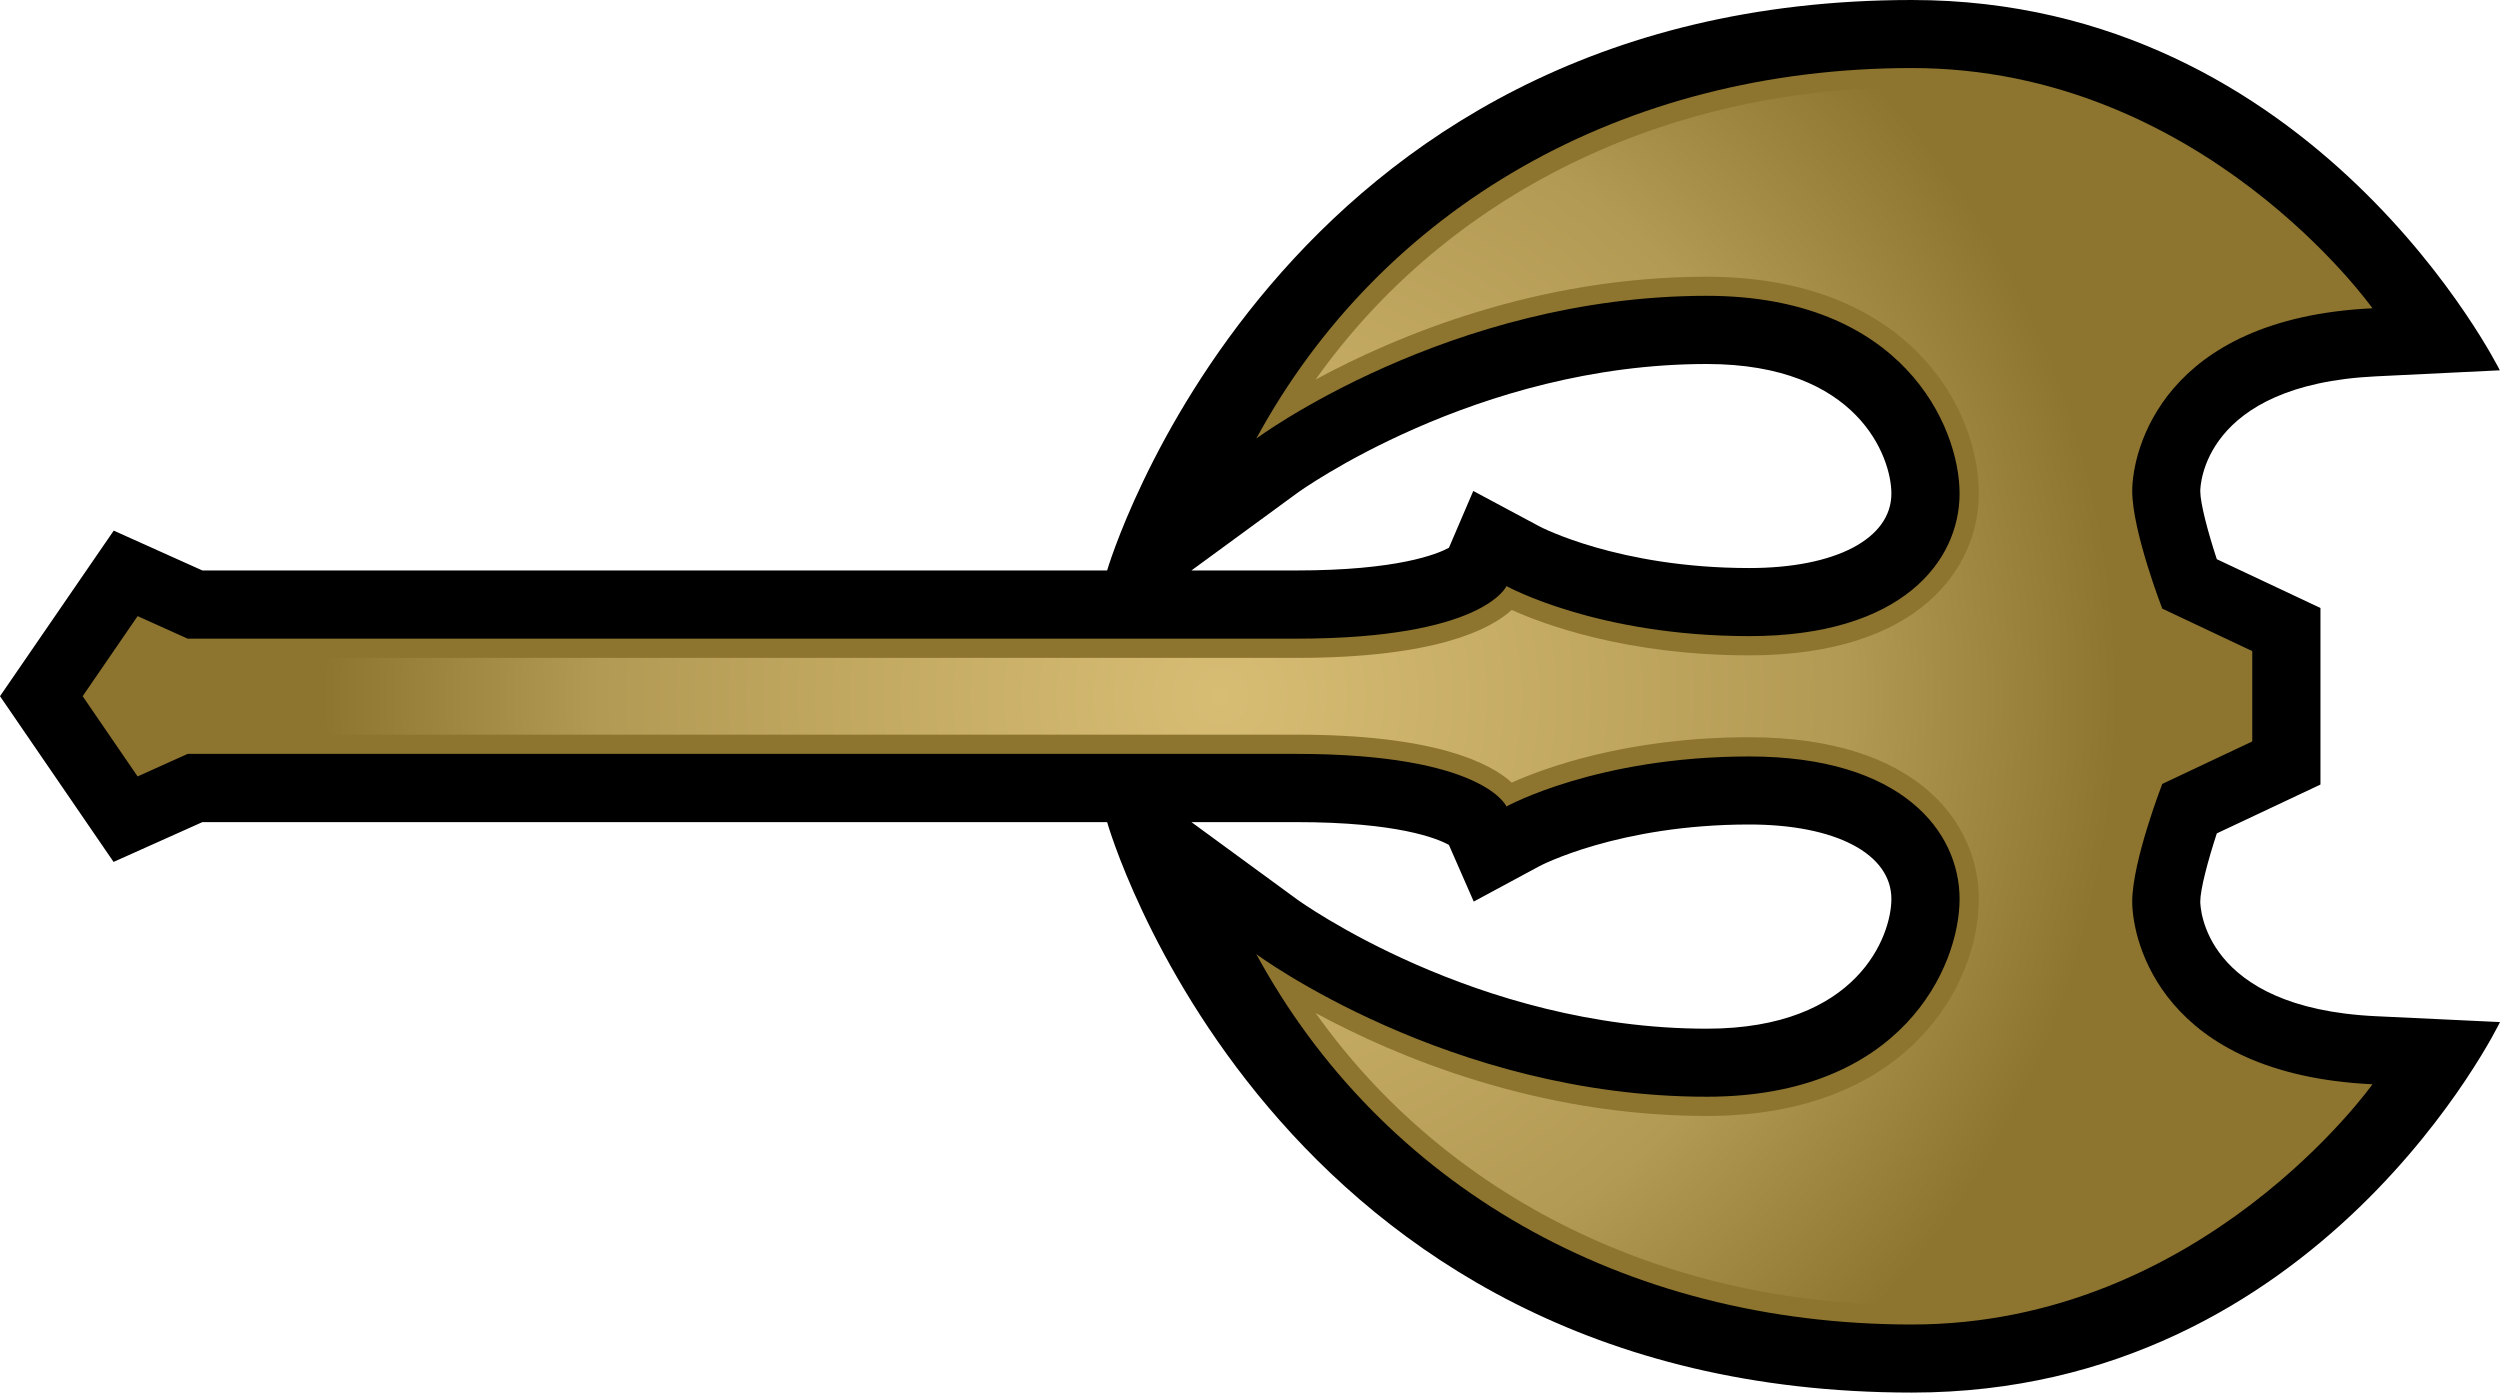 <?xml version="1.0" encoding="UTF-8" standalone="no"?>
<!-- Created with Inkscape (http://www.inkscape.org/) -->

<svg
   xmlns:dc="http://purl.org/dc/elements/1.1/"
   xmlns:cc="http://creativecommons.org/ns#"
   xmlns:rdf="http://www.w3.org/1999/02/22-rdf-syntax-ns#"
   xmlns:svg="http://www.w3.org/2000/svg"
   xmlns="http://www.w3.org/2000/svg"
   xmlns:xlink="http://www.w3.org/1999/xlink"
   xmlns:inkscape="http://www.inkscape.org/namespaces/inkscape"
   version="1.1"
   width="600"
   height="334.218"
   id="svg4461">
  <defs
     id="defs4463">
    <radialGradient
       cx="0"
       cy="0"
       r="1"
       fx="0"
       fy="0"
       id="radialGradient328"
       gradientUnits="userSpaceOnUse"
       gradientTransform="matrix(23.347,0,0,-23.347,744.885,482.295)"
       spreadMethod="pad">
      <stop
         id="stop330"
         style="stop-color:#d7bd74;stop-opacity:1"
         offset="0" />
      <stop
         id="stop332"
         style="stop-color:#b39a54;stop-opacity:1"
         offset="0.691" />
      <stop
         id="stop334"
         style="stop-color:#8d742f;stop-opacity:1"
         offset="1" />
    </radialGradient>
    <radialGradient
       cx="0"
       cy="0"
       r="1"
       fx="0"
       fy="0"
       id="radialGradient2995"
       xlink:href="#radialGradient328"
       gradientUnits="userSpaceOnUse"
       gradientTransform="matrix(23.347,0,0,-23.347,744.885,482.295)"
       spreadMethod="pad" />
    <radialGradient
       cx="0"
       cy="0"
       r="1"
       fx="0"
       fy="0"
       id="radialGradient2998"
       xlink:href="#radialGradient328"
       gradientUnits="userSpaceOnUse"
       gradientTransform="matrix(215.509,0,0,215.509,292.844,167.105)"
       spreadMethod="pad" />
  </defs>
  <path
     d="m 285.942,136.911 25.163,0 c 24.305,0 33.858,-3.932 36.637,-5.446 l 5.843,-13.634 15.831,8.474 c 0.176,0.111 19.034,10.025 50.409,10.025 20.732,0 34.108,-7.034 34.108,-17.88 0,-8.658 -7.929,-31.089 -44.317,-31.089 -55.385,0 -98.003,30.729 -98.4,31.052 l -25.274,18.498 z m 0,60.397 25.274,18.489 c 0.433,0.332 43.015,31.089 98.4,31.089 36.388,0 44.317,-22.431 44.317,-31.117 0,-10.855 -13.375,-17.889 -34.108,-17.889 -31.375,0 -50.234,9.914 -50.409,10.025 l -15.72,8.474 -5.954,-13.597 c -2.778,-1.551 -12.295,-5.474 -36.637,-5.474 l -25.163,0 z m 172.929,136.911 c -154.329,0 -193.163,-136.911 -193.163,-136.911 l -217.135,0 -21.314,9.554 L 6.351,176.354 0,167.086 l 27.295,-39.738 21.277,9.563 217.135,0 c 0,0 40.025,-136.911 193.163,-136.911 96.923,0 141.092,88.874 141.092,88.874 l -29.778,1.449 c -41.612,2.012 -42.12,26.502 -42.12,27.545 0,2.926 1.837,9.849 3.969,16.338 l 24.877,11.714 0,42.369 -24.877,11.723 c -2.132,6.526 -3.969,13.412 -3.969,16.366 0,1.043 0.507,25.532 42.12,27.508 L 600,245.298 c 0,0 -42.978,88.92 -141.129,88.92"
     inkscape:connector-curvature="0"
     id="path322"
     style="fill:#000000;fill-opacity:1;fill-rule:nonzero;stroke:none" />
  <path
     d="m 19.837,167.086 13.191,-19.218 12.009,5.409 266.068,0 c 45.074,0 50.446,-12.618 50.446,-12.618 0,0 21.637,12.009 58.274,12.009 36.665,0 50.474,-18 50.474,-34.218 0,-16.228 -13.809,-47.455 -60.683,-47.455 -61.874,0 -108.102,34.255 -108.102,34.255 30.037,-55.274 87.692,-88.92 157.357,-88.92 69.665,0 110.52,57.655 110.52,57.655 -50.446,2.418 -57.655,34.255 -57.655,43.846 0,9.628 7.209,28.237 7.209,28.237 l 21.6,10.2 0,21.674 -21.6,10.2 c 0,0 -7.209,18.609 -7.209,28.237 0,9.591 7.209,41.428 57.655,43.846 0,0 -40.855,57.655 -110.52,57.655 -69.665,0 -127.32,-33.637 -157.357,-88.883 0,0 46.228,34.218 108.102,34.218 46.874,0 60.683,-31.228 60.683,-47.446 0,-16.191 -13.809,-34.218 -50.474,-34.218 -36.637,0 -58.274,12 -58.274,12 0,0 -5.372,-12.618 -50.446,-12.618 l -266.068,0 -12.009,5.409 -13.191,-19.255 z"
     inkscape:connector-curvature="0"
     id="path324"
     style="fill:#8d742f;fill-opacity:1;fill-rule:nonzero;stroke:none" />
  <path
     d="m 315.757,91.08 c 19.182,-10.385 53.04,-24.665 93.858,-24.665 l 0,0 c 47.926,0 65.298,31.117 65.298,52.034 l 0,0 c 0,17.917 -14.418,38.834 -55.089,38.834 l 0,0 c -29.391,0 -49.329,-7.431 -57.009,-10.892 l 0,0 c -5.16,4.689 -18.351,11.502 -51.711,11.502 l 0,0 -266.068,0 -0.969,0 -0.905,-0.434 -8.511,-3.785 -9.231,13.412 9.231,13.449 8.511,-3.822 0.905,-0.397 0.969,0 266.068,0 c 33.36,0 46.551,6.812 51.711,11.502 l 0,0 c 7.643,-3.425 27.618,-10.883 57.009,-10.883 l 0,0 c 40.671,0 55.089,20.908 55.089,38.834 l 0,0 c 0,20.945 -17.372,52.062 -65.298,52.062 l 0,0 c -40.818,0 -74.677,-14.317 -93.858,-24.702 l 0,0 c 31.412,44.243 83.548,70.135 143.114,70.135 l 0,0 c 52.468,0 88.449,-34.468 101.428,-49.182 l 0,0 C 507.766,257.557 507.12,218.105 507.12,216.341 l 0,0 c 0,-10.311 7.209,-29.058 7.532,-29.852 l 0,0 0.646,-1.735 1.662,-0.794 19.006,-8.972 0,-15.757 -19.006,-8.982 -1.662,-0.794 -0.646,-1.735 C 514.329,146.935 507.12,128.215 507.12,117.831 l 0,0 c 0,-1.726 0.646,-41.178 53.178,-47.705 l 0,0 C 547.32,55.412 511.338,20.945 458.871,20.945 l 0,0 c -59.566,0 -111.702,25.892 -143.114,70.135"
     inkscape:connector-curvature="0"
     id="path336"
     style="fill:url(#radialGradient2998);fill-opacity:1;fill-rule:nonzero;stroke:none" />
</svg>
